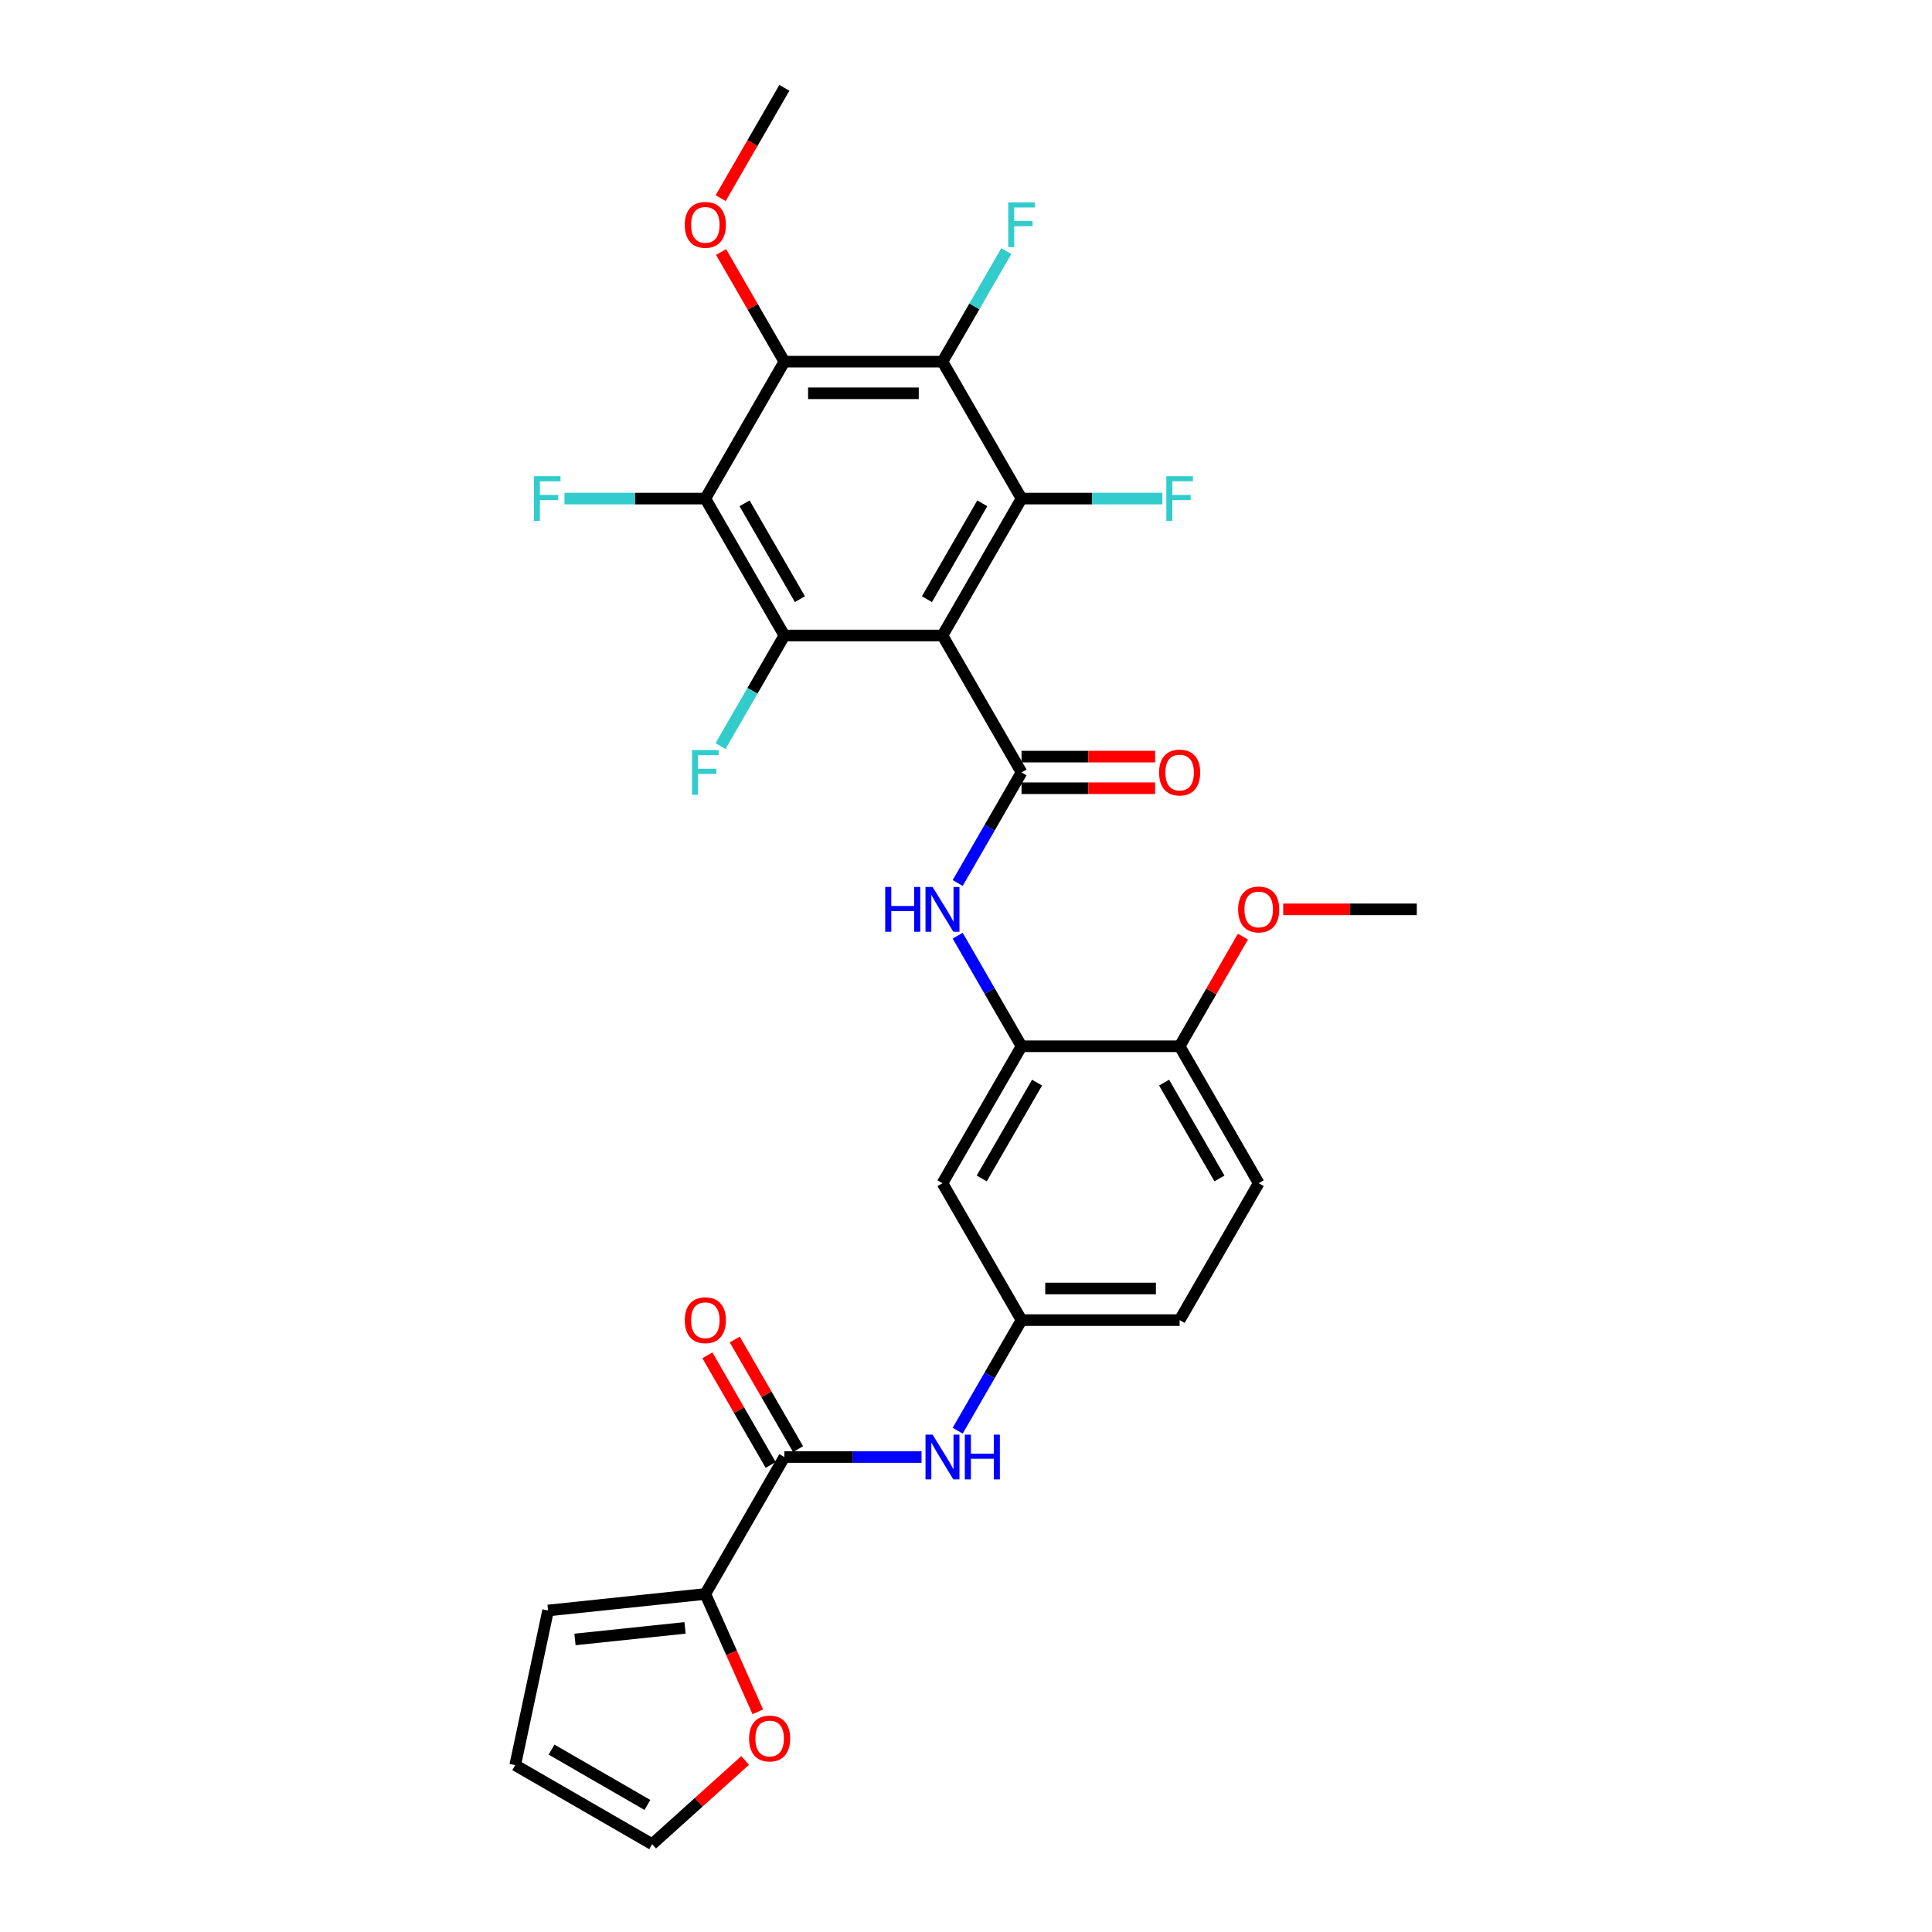 <?xml version='1.0' encoding='iso-8859-1'?>
<svg version='1.1' baseProfile='full'
              xmlns='http://www.w3.org/2000/svg'
                      xmlns:rdkit='http://www.rdkit.org/xml'
                      xmlns:xlink='http://www.w3.org/1999/xlink'
                  xml:space='preserve'
width='1000px' height='1000px' viewBox='0 0 1000 1000'>
<!-- END OF HEADER -->
<rect style='opacity:1.0;fill:#FFFFFF;stroke:none' width='1000' height='1000' x='0' y='0'> </rect>
<path class='bond-0' d='M 487.824,328.936 L 528.742,399.806' style='fill:none;fill-rule:evenodd;stroke:#000000;stroke-width:6px;stroke-linecap:butt;stroke-linejoin:miter;stroke-opacity:1' />
<path class='bond-1' d='M 487.824,328.936 L 528.742,258.066' style='fill:none;fill-rule:evenodd;stroke:#000000;stroke-width:6px;stroke-linecap:butt;stroke-linejoin:miter;stroke-opacity:1' />
<path class='bond-1' d='M 479.788,310.122 L 508.43,260.513' style='fill:none;fill-rule:evenodd;stroke:#000000;stroke-width:6px;stroke-linecap:butt;stroke-linejoin:miter;stroke-opacity:1' />
<path class='bond-2' d='M 487.824,328.936 L 405.99,328.936' style='fill:none;fill-rule:evenodd;stroke:#000000;stroke-width:6px;stroke-linecap:butt;stroke-linejoin:miter;stroke-opacity:1' />
<path class='bond-6' d='M 528.742,399.806 L 512.219,428.425' style='fill:none;fill-rule:evenodd;stroke:#000000;stroke-width:6px;stroke-linecap:butt;stroke-linejoin:miter;stroke-opacity:1' />
<path class='bond-6' d='M 512.219,428.425 L 495.696,457.043' style='fill:none;fill-rule:evenodd;stroke:#0000FF;stroke-width:6px;stroke-linecap:butt;stroke-linejoin:miter;stroke-opacity:1' />
<path class='bond-13' d='M 528.742,407.99 L 563.316,407.99' style='fill:none;fill-rule:evenodd;stroke:#000000;stroke-width:6px;stroke-linecap:butt;stroke-linejoin:miter;stroke-opacity:1' />
<path class='bond-13' d='M 563.316,407.99 L 597.891,407.99' style='fill:none;fill-rule:evenodd;stroke:#FF0000;stroke-width:6px;stroke-linecap:butt;stroke-linejoin:miter;stroke-opacity:1' />
<path class='bond-13' d='M 528.742,391.623 L 563.316,391.623' style='fill:none;fill-rule:evenodd;stroke:#000000;stroke-width:6px;stroke-linecap:butt;stroke-linejoin:miter;stroke-opacity:1' />
<path class='bond-13' d='M 563.316,391.623 L 597.891,391.623' style='fill:none;fill-rule:evenodd;stroke:#FF0000;stroke-width:6px;stroke-linecap:butt;stroke-linejoin:miter;stroke-opacity:1' />
<path class='bond-4' d='M 528.742,258.066 L 487.824,187.195' style='fill:none;fill-rule:evenodd;stroke:#000000;stroke-width:6px;stroke-linecap:butt;stroke-linejoin:miter;stroke-opacity:1' />
<path class='bond-20' d='M 528.742,258.066 L 565.19,258.066' style='fill:none;fill-rule:evenodd;stroke:#000000;stroke-width:6px;stroke-linecap:butt;stroke-linejoin:miter;stroke-opacity:1' />
<path class='bond-20' d='M 565.19,258.066 L 601.639,258.066' style='fill:none;fill-rule:evenodd;stroke:#33CCCC;stroke-width:6px;stroke-linecap:butt;stroke-linejoin:miter;stroke-opacity:1' />
<path class='bond-3' d='M 405.99,328.936 L 365.073,258.066' style='fill:none;fill-rule:evenodd;stroke:#000000;stroke-width:6px;stroke-linecap:butt;stroke-linejoin:miter;stroke-opacity:1' />
<path class='bond-3' d='M 414.027,310.122 L 385.385,260.513' style='fill:none;fill-rule:evenodd;stroke:#000000;stroke-width:6px;stroke-linecap:butt;stroke-linejoin:miter;stroke-opacity:1' />
<path class='bond-19' d='M 405.99,328.936 L 389.468,357.554' style='fill:none;fill-rule:evenodd;stroke:#000000;stroke-width:6px;stroke-linecap:butt;stroke-linejoin:miter;stroke-opacity:1' />
<path class='bond-19' d='M 389.468,357.554 L 372.945,386.173' style='fill:none;fill-rule:evenodd;stroke:#33CCCC;stroke-width:6px;stroke-linecap:butt;stroke-linejoin:miter;stroke-opacity:1' />
<path class='bond-5' d='M 365.073,258.066 L 405.99,187.195' style='fill:none;fill-rule:evenodd;stroke:#000000;stroke-width:6px;stroke-linecap:butt;stroke-linejoin:miter;stroke-opacity:1' />
<path class='bond-21' d='M 365.073,258.066 L 328.624,258.066' style='fill:none;fill-rule:evenodd;stroke:#000000;stroke-width:6px;stroke-linecap:butt;stroke-linejoin:miter;stroke-opacity:1' />
<path class='bond-21' d='M 328.624,258.066 L 292.176,258.066' style='fill:none;fill-rule:evenodd;stroke:#33CCCC;stroke-width:6px;stroke-linecap:butt;stroke-linejoin:miter;stroke-opacity:1' />
<path class='bond-22' d='M 487.824,187.195 L 504.347,158.577' style='fill:none;fill-rule:evenodd;stroke:#000000;stroke-width:6px;stroke-linecap:butt;stroke-linejoin:miter;stroke-opacity:1' />
<path class='bond-22' d='M 504.347,158.577 L 520.87,129.958' style='fill:none;fill-rule:evenodd;stroke:#33CCCC;stroke-width:6px;stroke-linecap:butt;stroke-linejoin:miter;stroke-opacity:1' />
<path class='bond-30' d='M 487.824,187.195 L 405.99,187.195' style='fill:none;fill-rule:evenodd;stroke:#000000;stroke-width:6px;stroke-linecap:butt;stroke-linejoin:miter;stroke-opacity:1' />
<path class='bond-30' d='M 475.549,203.562 L 418.266,203.562' style='fill:none;fill-rule:evenodd;stroke:#000000;stroke-width:6px;stroke-linecap:butt;stroke-linejoin:miter;stroke-opacity:1' />
<path class='bond-24' d='M 405.99,187.195 L 389.609,158.822' style='fill:none;fill-rule:evenodd;stroke:#000000;stroke-width:6px;stroke-linecap:butt;stroke-linejoin:miter;stroke-opacity:1' />
<path class='bond-24' d='M 389.609,158.822 L 373.228,130.449' style='fill:none;fill-rule:evenodd;stroke:#FF0000;stroke-width:6px;stroke-linecap:butt;stroke-linejoin:miter;stroke-opacity:1' />
<path class='bond-8' d='M 495.696,484.31 L 512.219,512.929' style='fill:none;fill-rule:evenodd;stroke:#0000FF;stroke-width:6px;stroke-linecap:butt;stroke-linejoin:miter;stroke-opacity:1' />
<path class='bond-8' d='M 512.219,512.929 L 528.742,541.547' style='fill:none;fill-rule:evenodd;stroke:#000000;stroke-width:6px;stroke-linecap:butt;stroke-linejoin:miter;stroke-opacity:1' />
<path class='bond-7' d='M 405.99,754.158 L 441.49,754.158' style='fill:none;fill-rule:evenodd;stroke:#000000;stroke-width:6px;stroke-linecap:butt;stroke-linejoin:miter;stroke-opacity:1' />
<path class='bond-7' d='M 441.49,754.158 L 476.99,754.158' style='fill:none;fill-rule:evenodd;stroke:#0000FF;stroke-width:6px;stroke-linecap:butt;stroke-linejoin:miter;stroke-opacity:1' />
<path class='bond-9' d='M 405.99,754.158 L 365.073,825.029' style='fill:none;fill-rule:evenodd;stroke:#000000;stroke-width:6px;stroke-linecap:butt;stroke-linejoin:miter;stroke-opacity:1' />
<path class='bond-17' d='M 413.077,750.067 L 396.696,721.694' style='fill:none;fill-rule:evenodd;stroke:#000000;stroke-width:6px;stroke-linecap:butt;stroke-linejoin:miter;stroke-opacity:1' />
<path class='bond-17' d='M 396.696,721.694 L 380.315,693.321' style='fill:none;fill-rule:evenodd;stroke:#FF0000;stroke-width:6px;stroke-linecap:butt;stroke-linejoin:miter;stroke-opacity:1' />
<path class='bond-17' d='M 398.903,758.25 L 382.522,729.877' style='fill:none;fill-rule:evenodd;stroke:#000000;stroke-width:6px;stroke-linecap:butt;stroke-linejoin:miter;stroke-opacity:1' />
<path class='bond-17' d='M 382.522,729.877 L 366.141,701.504' style='fill:none;fill-rule:evenodd;stroke:#FF0000;stroke-width:6px;stroke-linecap:butt;stroke-linejoin:miter;stroke-opacity:1' />
<path class='bond-11' d='M 528.742,541.547 L 487.824,612.418' style='fill:none;fill-rule:evenodd;stroke:#000000;stroke-width:6px;stroke-linecap:butt;stroke-linejoin:miter;stroke-opacity:1' />
<path class='bond-11' d='M 536.778,560.361 L 508.136,609.97' style='fill:none;fill-rule:evenodd;stroke:#000000;stroke-width:6px;stroke-linecap:butt;stroke-linejoin:miter;stroke-opacity:1' />
<path class='bond-15' d='M 528.742,541.547 L 610.576,541.547' style='fill:none;fill-rule:evenodd;stroke:#000000;stroke-width:6px;stroke-linecap:butt;stroke-linejoin:miter;stroke-opacity:1' />
<path class='bond-12' d='M 365.073,825.029 L 378.652,855.526' style='fill:none;fill-rule:evenodd;stroke:#000000;stroke-width:6px;stroke-linecap:butt;stroke-linejoin:miter;stroke-opacity:1' />
<path class='bond-12' d='M 378.652,855.526 L 392.23,886.023' style='fill:none;fill-rule:evenodd;stroke:#FF0000;stroke-width:6px;stroke-linecap:butt;stroke-linejoin:miter;stroke-opacity:1' />
<path class='bond-16' d='M 365.073,825.029 L 283.688,833.583' style='fill:none;fill-rule:evenodd;stroke:#000000;stroke-width:6px;stroke-linecap:butt;stroke-linejoin:miter;stroke-opacity:1' />
<path class='bond-16' d='M 354.576,842.589 L 297.606,848.577' style='fill:none;fill-rule:evenodd;stroke:#000000;stroke-width:6px;stroke-linecap:butt;stroke-linejoin:miter;stroke-opacity:1' />
<path class='bond-10' d='M 495.696,740.525 L 512.219,711.906' style='fill:none;fill-rule:evenodd;stroke:#0000FF;stroke-width:6px;stroke-linecap:butt;stroke-linejoin:miter;stroke-opacity:1' />
<path class='bond-10' d='M 512.219,711.906 L 528.741,683.288' style='fill:none;fill-rule:evenodd;stroke:#000000;stroke-width:6px;stroke-linecap:butt;stroke-linejoin:miter;stroke-opacity:1' />
<path class='bond-14' d='M 487.824,612.418 L 528.741,683.288' style='fill:none;fill-rule:evenodd;stroke:#000000;stroke-width:6px;stroke-linecap:butt;stroke-linejoin:miter;stroke-opacity:1' />
<path class='bond-18' d='M 385.674,911.209 L 361.609,932.877' style='fill:none;fill-rule:evenodd;stroke:#FF0000;stroke-width:6px;stroke-linecap:butt;stroke-linejoin:miter;stroke-opacity:1' />
<path class='bond-18' d='M 361.609,932.877 L 337.544,954.545' style='fill:none;fill-rule:evenodd;stroke:#000000;stroke-width:6px;stroke-linecap:butt;stroke-linejoin:miter;stroke-opacity:1' />
<path class='bond-31' d='M 528.741,683.288 L 610.576,683.288' style='fill:none;fill-rule:evenodd;stroke:#000000;stroke-width:6px;stroke-linecap:butt;stroke-linejoin:miter;stroke-opacity:1' />
<path class='bond-31' d='M 541.017,666.921 L 598.3,666.921' style='fill:none;fill-rule:evenodd;stroke:#000000;stroke-width:6px;stroke-linecap:butt;stroke-linejoin:miter;stroke-opacity:1' />
<path class='bond-25' d='M 610.576,541.547 L 651.493,612.418' style='fill:none;fill-rule:evenodd;stroke:#000000;stroke-width:6px;stroke-linecap:butt;stroke-linejoin:miter;stroke-opacity:1' />
<path class='bond-25' d='M 602.539,560.361 L 631.181,609.97' style='fill:none;fill-rule:evenodd;stroke:#000000;stroke-width:6px;stroke-linecap:butt;stroke-linejoin:miter;stroke-opacity:1' />
<path class='bond-27' d='M 610.576,541.547 L 626.957,513.174' style='fill:none;fill-rule:evenodd;stroke:#000000;stroke-width:6px;stroke-linecap:butt;stroke-linejoin:miter;stroke-opacity:1' />
<path class='bond-27' d='M 626.957,513.174 L 643.338,484.801' style='fill:none;fill-rule:evenodd;stroke:#FF0000;stroke-width:6px;stroke-linecap:butt;stroke-linejoin:miter;stroke-opacity:1' />
<path class='bond-23' d='M 283.688,833.583 L 266.673,913.628' style='fill:none;fill-rule:evenodd;stroke:#000000;stroke-width:6px;stroke-linecap:butt;stroke-linejoin:miter;stroke-opacity:1' />
<path class='bond-32' d='M 337.544,954.545 L 266.673,913.628' style='fill:none;fill-rule:evenodd;stroke:#000000;stroke-width:6px;stroke-linecap:butt;stroke-linejoin:miter;stroke-opacity:1' />
<path class='bond-32' d='M 335.097,934.234 L 285.487,905.592' style='fill:none;fill-rule:evenodd;stroke:#000000;stroke-width:6px;stroke-linecap:butt;stroke-linejoin:miter;stroke-opacity:1' />
<path class='bond-28' d='M 373.02,102.56 L 389.505,74.007' style='fill:none;fill-rule:evenodd;stroke:#FF0000;stroke-width:6px;stroke-linecap:butt;stroke-linejoin:miter;stroke-opacity:1' />
<path class='bond-28' d='M 389.505,74.007 L 405.99,45.455' style='fill:none;fill-rule:evenodd;stroke:#000000;stroke-width:6px;stroke-linecap:butt;stroke-linejoin:miter;stroke-opacity:1' />
<path class='bond-26' d='M 651.493,612.418 L 610.576,683.288' style='fill:none;fill-rule:evenodd;stroke:#000000;stroke-width:6px;stroke-linecap:butt;stroke-linejoin:miter;stroke-opacity:1' />
<path class='bond-29' d='M 664.177,470.677 L 698.752,470.677' style='fill:none;fill-rule:evenodd;stroke:#FF0000;stroke-width:6px;stroke-linecap:butt;stroke-linejoin:miter;stroke-opacity:1' />
<path class='bond-29' d='M 698.752,470.677 L 733.327,470.677' style='fill:none;fill-rule:evenodd;stroke:#000000;stroke-width:6px;stroke-linecap:butt;stroke-linejoin:miter;stroke-opacity:1' />
<path  class='atom-7' d='M 458.184 459.089
L 461.327 459.089
L 461.327 468.942
L 473.176 468.942
L 473.176 459.089
L 476.319 459.089
L 476.319 482.264
L 473.176 482.264
L 473.176 471.561
L 461.327 471.561
L 461.327 482.264
L 458.184 482.264
L 458.184 459.089
' fill='#0000FF'/>
<path  class='atom-7' d='M 482.702 459.089
L 490.296 471.364
Q 491.049 472.575, 492.26 474.768
Q 493.471 476.962, 493.536 477.093
L 493.536 459.089
L 496.613 459.089
L 496.613 482.264
L 493.438 482.264
L 485.288 468.844
Q 484.338 467.272, 483.324 465.472
Q 482.342 463.672, 482.047 463.115
L 482.047 482.264
L 479.035 482.264
L 479.035 459.089
L 482.702 459.089
' fill='#0000FF'/>
<path  class='atom-11' d='M 482.702 742.571
L 490.296 754.846
Q 491.049 756.057, 492.26 758.25
Q 493.471 760.443, 493.536 760.574
L 493.536 742.571
L 496.613 742.571
L 496.613 765.746
L 493.438 765.746
L 485.288 752.325
Q 484.338 750.754, 483.324 748.954
Q 482.342 747.153, 482.047 746.597
L 482.047 765.746
L 479.035 765.746
L 479.035 742.571
L 482.702 742.571
' fill='#0000FF'/>
<path  class='atom-11' d='M 499.396 742.571
L 502.538 742.571
L 502.538 752.423
L 514.388 752.423
L 514.388 742.571
L 517.53 742.571
L 517.53 765.746
L 514.388 765.746
L 514.388 755.042
L 502.538 755.042
L 502.538 765.746
L 499.396 765.746
L 499.396 742.571
' fill='#0000FF'/>
<path  class='atom-13' d='M 387.72 899.853
Q 387.72 894.289, 390.469 891.179
Q 393.219 888.069, 398.358 888.069
Q 403.497 888.069, 406.247 891.179
Q 408.997 894.289, 408.997 899.853
Q 408.997 905.483, 406.214 908.691
Q 403.432 911.866, 398.358 911.866
Q 393.252 911.866, 390.469 908.691
Q 387.72 905.516, 387.72 899.853
M 398.358 909.248
Q 401.894 909.248, 403.792 906.891
Q 405.723 904.501, 405.723 899.853
Q 405.723 895.303, 403.792 893.012
Q 401.894 890.688, 398.358 890.688
Q 394.823 890.688, 392.892 892.979
Q 390.993 895.271, 390.993 899.853
Q 390.993 904.534, 392.892 906.891
Q 394.823 909.248, 398.358 909.248
' fill='#FF0000'/>
<path  class='atom-14' d='M 599.937 399.872
Q 599.937 394.307, 602.687 391.197
Q 605.436 388.088, 610.576 388.088
Q 615.715 388.088, 618.464 391.197
Q 621.214 394.307, 621.214 399.872
Q 621.214 405.502, 618.432 408.71
Q 615.649 411.885, 610.576 411.885
Q 605.469 411.885, 602.687 408.71
Q 599.937 405.535, 599.937 399.872
M 610.576 409.266
Q 614.111 409.266, 616.009 406.91
Q 617.941 404.52, 617.941 399.872
Q 617.941 395.322, 616.009 393.031
Q 614.111 390.706, 610.576 390.706
Q 607.04 390.706, 605.109 392.998
Q 603.21 395.289, 603.21 399.872
Q 603.21 404.553, 605.109 406.91
Q 607.04 409.266, 610.576 409.266
' fill='#FF0000'/>
<path  class='atom-18' d='M 354.435 683.353
Q 354.435 677.789, 357.185 674.679
Q 359.934 671.569, 365.073 671.569
Q 370.213 671.569, 372.962 674.679
Q 375.712 677.789, 375.712 683.353
Q 375.712 688.984, 372.929 692.191
Q 370.147 695.367, 365.073 695.367
Q 359.967 695.367, 357.185 692.191
Q 354.435 689.016, 354.435 683.353
M 365.073 692.748
Q 368.609 692.748, 370.507 690.391
Q 372.438 688.002, 372.438 683.353
Q 372.438 678.803, 370.507 676.512
Q 368.609 674.188, 365.073 674.188
Q 361.538 674.188, 359.607 676.479
Q 357.708 678.771, 357.708 683.353
Q 357.708 688.034, 359.607 690.391
Q 361.538 692.748, 365.073 692.748
' fill='#FF0000'/>
<path  class='atom-20' d='M 358.183 388.219
L 371.964 388.219
L 371.964 390.87
L 361.293 390.87
L 361.293 397.908
L 370.785 397.908
L 370.785 400.592
L 361.293 400.592
L 361.293 411.394
L 358.183 411.394
L 358.183 388.219
' fill='#33CCCC'/>
<path  class='atom-21' d='M 603.685 246.478
L 617.466 246.478
L 617.466 249.129
L 606.795 249.129
L 606.795 256.167
L 616.288 256.167
L 616.288 258.851
L 606.795 258.851
L 606.795 269.653
L 603.685 269.653
L 603.685 246.478
' fill='#33CCCC'/>
<path  class='atom-22' d='M 276.349 246.478
L 290.13 246.478
L 290.13 249.129
L 279.459 249.129
L 279.459 256.167
L 288.951 256.167
L 288.951 258.851
L 279.459 258.851
L 279.459 269.653
L 276.349 269.653
L 276.349 246.478
' fill='#33CCCC'/>
<path  class='atom-23' d='M 521.851 104.737
L 535.632 104.737
L 535.632 107.389
L 524.961 107.389
L 524.961 114.426
L 534.454 114.426
L 534.454 117.111
L 524.961 117.111
L 524.961 127.913
L 521.851 127.913
L 521.851 104.737
' fill='#33CCCC'/>
<path  class='atom-25' d='M 354.435 116.39
Q 354.435 110.826, 357.185 107.716
Q 359.934 104.606, 365.073 104.606
Q 370.213 104.606, 372.962 107.716
Q 375.712 110.826, 375.712 116.39
Q 375.712 122.021, 372.929 125.228
Q 370.147 128.404, 365.073 128.404
Q 359.967 128.404, 357.185 125.228
Q 354.435 122.053, 354.435 116.39
M 365.073 125.785
Q 368.609 125.785, 370.507 123.428
Q 372.438 121.039, 372.438 116.39
Q 372.438 111.84, 370.507 109.549
Q 368.609 107.225, 365.073 107.225
Q 361.538 107.225, 359.607 109.516
Q 357.708 111.808, 357.708 116.39
Q 357.708 121.071, 359.607 123.428
Q 361.538 125.785, 365.073 125.785
' fill='#FF0000'/>
<path  class='atom-28' d='M 640.854 470.742
Q 640.854 465.178, 643.604 462.068
Q 646.353 458.958, 651.493 458.958
Q 656.632 458.958, 659.381 462.068
Q 662.131 465.178, 662.131 470.742
Q 662.131 476.372, 659.349 479.58
Q 656.566 482.755, 651.493 482.755
Q 646.386 482.755, 643.604 479.58
Q 640.854 476.405, 640.854 470.742
M 651.493 480.137
Q 655.028 480.137, 656.926 477.78
Q 658.858 475.39, 658.858 470.742
Q 658.858 466.192, 656.926 463.901
Q 655.028 461.577, 651.493 461.577
Q 647.957 461.577, 646.026 463.868
Q 644.128 466.16, 644.128 470.742
Q 644.128 475.423, 646.026 477.78
Q 647.957 480.137, 651.493 480.137
' fill='#FF0000'/>
</svg>
